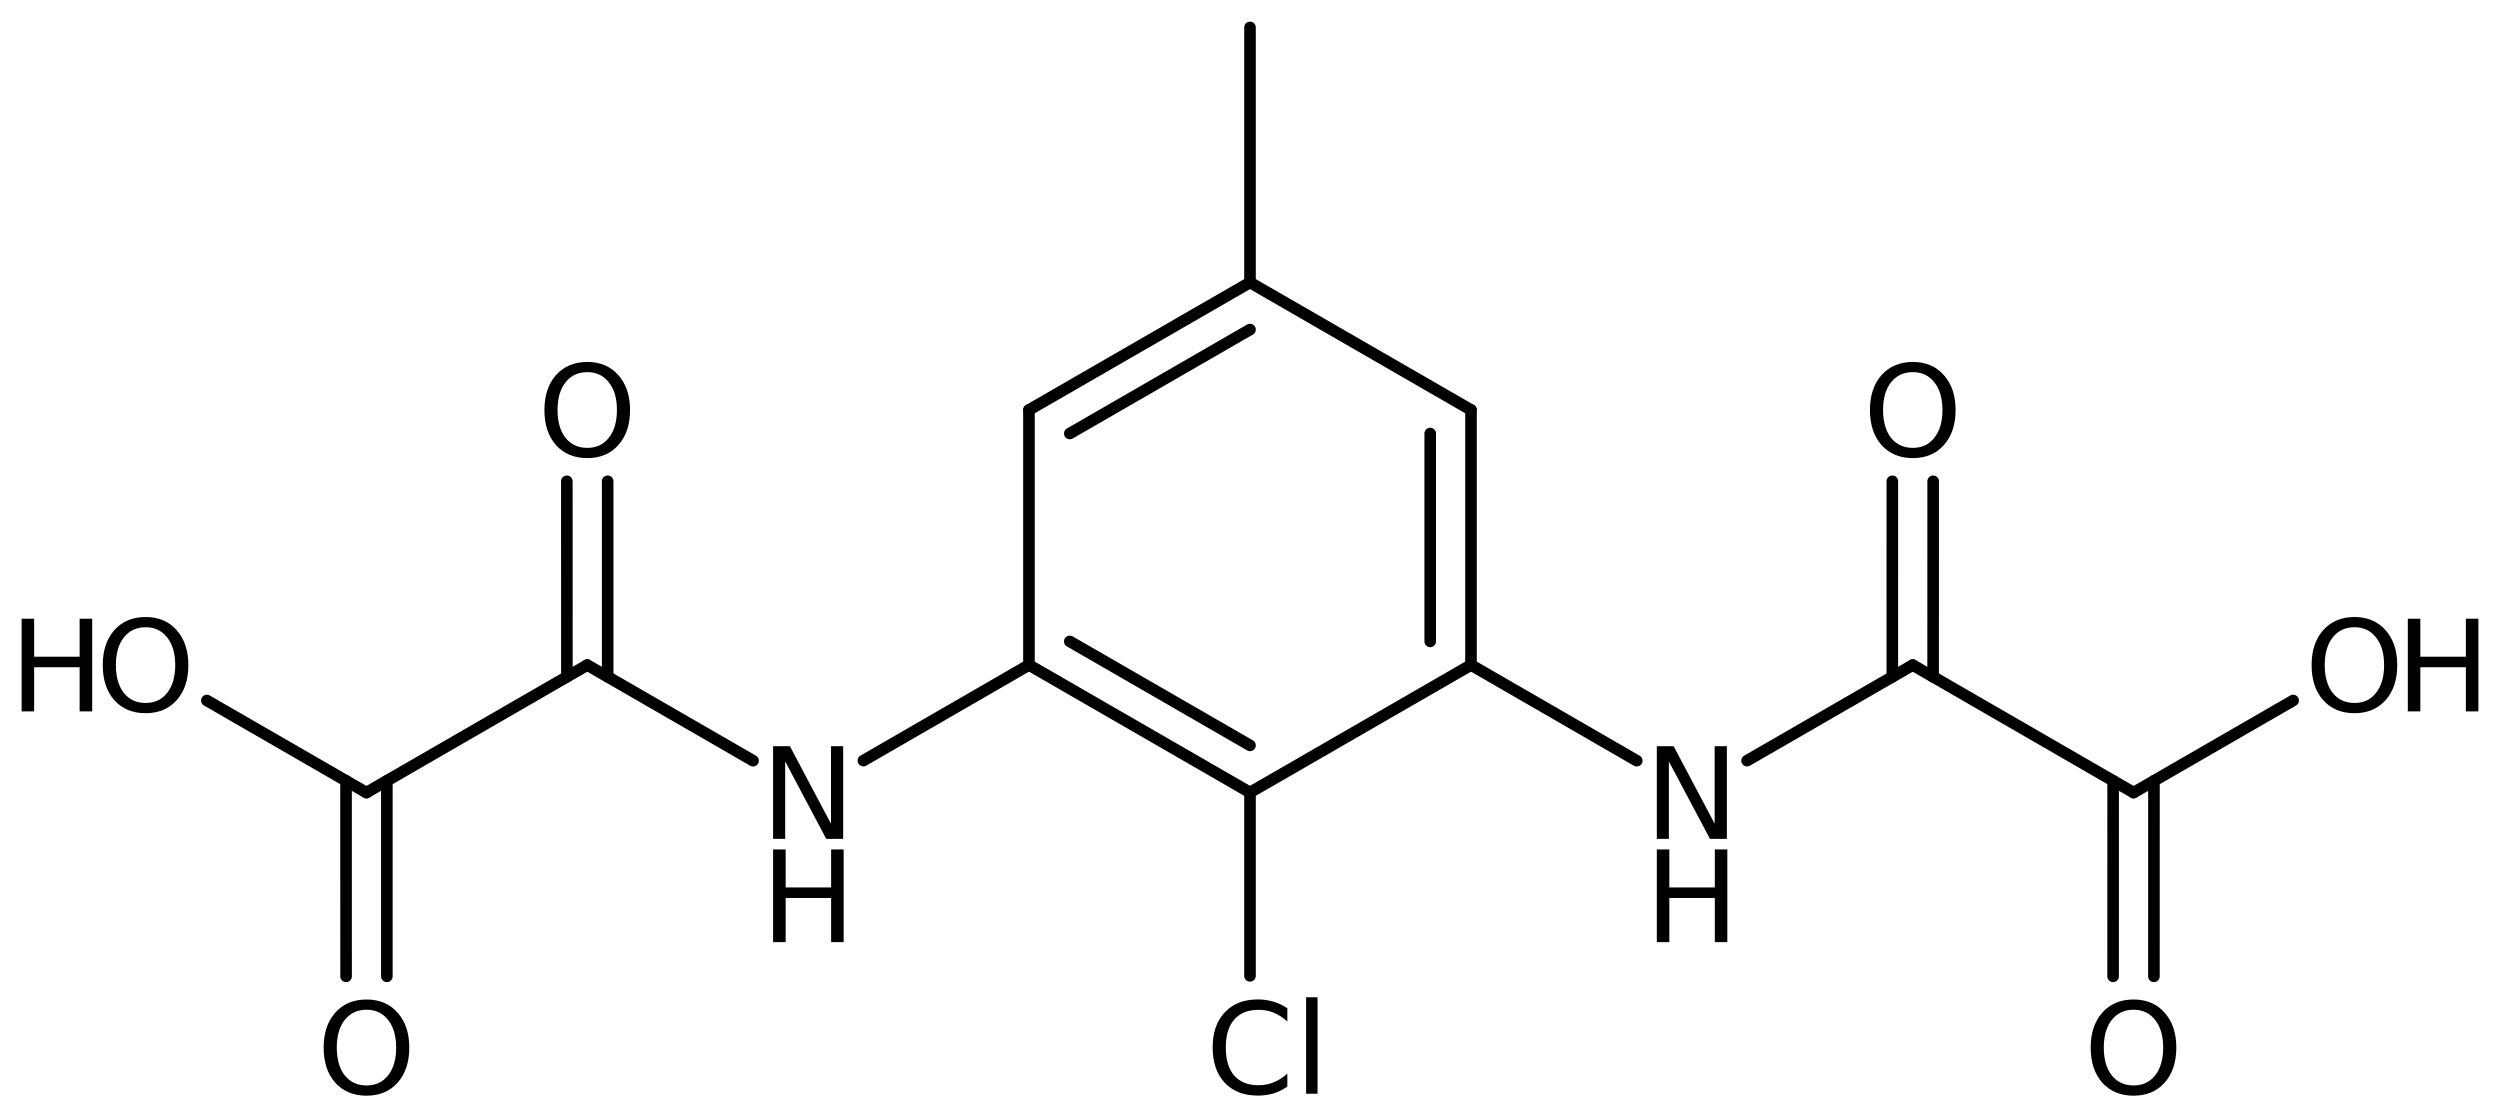 <?xml version='1.0' encoding='UTF-8'?>
<!DOCTYPE svg PUBLIC "-//W3C//DTD SVG 1.1//EN" "http://www.w3.org/Graphics/SVG/1.1/DTD/svg11.dtd">
<svg version='1.2' xmlns='http://www.w3.org/2000/svg' xmlns:xlink='http://www.w3.org/1999/xlink' width='64.74mm' height='28.934mm' viewBox='0 0 64.74 28.934'>
  <desc>Generated by the Chemistry Development Kit (http://github.com/cdk)</desc>
  <g stroke-linecap='round' stroke-linejoin='round' stroke='#000000' stroke-width='.3' fill='#000000'>
    <rect x='.0' y='.0' width='65.0' height='29.0' fill='#FFFFFF' stroke='none'/>
    <g id='mol1' class='mol'>
      <g id='mol1bnd1' class='bond'>
        <line x1='32.37' y1='7.314' x2='26.646' y2='10.616'/>
        <line x1='32.37' y1='8.534' x2='27.703' y2='11.226'/>
      </g>
      <line id='mol1bnd2' class='bond' x1='32.37' y1='7.314' x2='38.093' y2='10.616'/>
      <g id='mol1bnd3' class='bond'>
        <line x1='38.093' y1='17.22' x2='38.093' y2='10.616'/>
        <line x1='37.037' y1='16.61' x2='37.037' y2='11.226'/>
      </g>
      <line id='mol1bnd4' class='bond' x1='38.093' y1='17.22' x2='32.37' y2='20.522'/>
      <g id='mol1bnd5' class='bond'>
        <line x1='26.646' y1='17.22' x2='32.37' y2='20.522'/>
        <line x1='27.703' y1='16.61' x2='32.37' y2='19.302'/>
      </g>
      <line id='mol1bnd6' class='bond' x1='26.646' y1='10.616' x2='26.646' y2='17.22'/>
      <line id='mol1bnd7' class='bond' x1='26.646' y1='17.22' x2='22.358' y2='19.697'/>
      <line id='mol1bnd8' class='bond' x1='19.501' y1='19.699' x2='15.208' y2='17.222'/>
      <g id='mol1bnd9' class='bond'>
        <line x1='14.68' y1='17.527' x2='14.679' y2='12.463'/>
        <line x1='15.736' y1='17.527' x2='15.736' y2='12.463'/>
      </g>
      <line id='mol1bnd10' class='bond' x1='15.208' y1='17.222' x2='9.489' y2='20.525'/>
      <g id='mol1bnd11' class='bond'>
        <line x1='10.018' y1='20.22' x2='10.018' y2='25.283'/>
        <line x1='8.961' y1='20.22' x2='8.962' y2='25.283'/>
      </g>
      <line id='mol1bnd12' class='bond' x1='9.489' y1='20.525' x2='5.357' y2='18.14'/>
      <line id='mol1bnd13' class='bond' x1='32.37' y1='20.522' x2='32.37' y2='25.27'/>
      <line id='mol1bnd14' class='bond' x1='38.093' y1='17.22' x2='42.385' y2='19.699'/>
      <line id='mol1bnd15' class='bond' x1='45.242' y1='19.698' x2='49.532' y2='17.222'/>
      <g id='mol1bnd16' class='bond'>
        <line x1='49.003' y1='17.527' x2='49.004' y2='12.463'/>
        <line x1='50.06' y1='17.527' x2='50.061' y2='12.463'/>
      </g>
      <line id='mol1bnd17' class='bond' x1='49.532' y1='17.222' x2='55.251' y2='20.525'/>
      <g id='mol1bnd18' class='bond'>
        <line x1='55.779' y1='20.22' x2='55.778' y2='25.283'/>
        <line x1='54.722' y1='20.22' x2='54.721' y2='25.283'/>
      </g>
      <line id='mol1bnd19' class='bond' x1='55.251' y1='20.525' x2='59.383' y2='18.14'/>
      <line id='mol1bnd20' class='bond' x1='32.37' y1='7.314' x2='32.37' y2='.71'/>
      <g id='mol1atm7' class='atom'>
        <path d='M20.02 19.323h.435l1.064 2.008v-2.008h.316v2.4h-.439l-1.063 -2.005v2.005h-.313v-2.4z' stroke='none'/>
        <path d='M20.02 21.997h.325v.984h1.178v-.984h.324v2.4h-.324v-1.143h-1.178v1.143h-.325v-2.4z' stroke='none'/>
      </g>
      <path id='mol1atm9' class='atom' d='M15.209 9.637q-.356 .0 -.565 .265q-.206 .261 -.206 .716q-.0 .455 .206 .719q.209 .261 .565 .261q.352 .0 .557 -.261q.21 -.264 .21 -.719q-.0 -.455 -.21 -.716q-.205 -.265 -.557 -.265zM15.209 9.373q.502 -.0 .802 .34q.305 .34 .305 .905q-.0 .569 -.305 .909q-.3 .336 -.802 .336q-.506 .0 -.811 -.336q-.3 -.34 -.3 -.909q-.0 -.565 .3 -.905q.305 -.34 .811 -.34z' stroke='none'/>
      <path id='mol1atm11' class='atom' d='M9.492 26.148q-.356 .0 -.565 .265q-.206 .261 -.206 .716q.0 .454 .206 .719q.209 .261 .565 .261q.352 .0 .558 -.261q.209 -.265 .209 -.719q.0 -.455 -.209 -.716q-.206 -.265 -.558 -.265zM9.492 25.883q.502 .0 .803 .34q.304 .34 .304 .906q.0 .569 -.304 .909q-.301 .336 -.803 .336q-.506 .0 -.81 -.336q-.301 -.34 -.301 -.909q.0 -.566 .301 -.906q.304 -.34 .81 -.34z' stroke='none'/>
      <g id='mol1atm12' class='atom'>
        <path d='M3.771 16.243q-.355 .0 -.565 .265q-.205 .261 -.205 .716q-.0 .454 .205 .719q.21 .261 .565 .261q.352 .0 .558 -.261q.209 -.265 .209 -.719q.0 -.455 -.209 -.716q-.206 -.265 -.558 -.265zM3.771 15.978q.503 .0 .803 .34q.304 .34 .304 .906q.0 .569 -.304 .909q-.3 .336 -.803 .336q-.506 .0 -.81 -.336q-.3 -.34 -.3 -.909q-.0 -.566 .3 -.906q.304 -.34 .81 -.34z' stroke='none'/>
        <path d='M.56 16.022h.324v.984h1.178v-.984h.325v2.4h-.325v-1.143h-1.178v1.143h-.324v-2.4z' stroke='none'/>
      </g>
      <path id='mol1atm13' class='atom' d='M33.337 26.11v.344q-.167 -.154 -.352 -.229q-.182 -.075 -.392 -.075q-.411 -.0 -.632 .253q-.218 .249 -.218 .723q.0 .474 .218 .727q.221 .25 .632 .25q.21 -.0 .392 -.076q.185 -.075 .352 -.225v.336q-.17 .119 -.36 .178q-.19 .055 -.404 .055q-.545 .0 -.857 -.332q-.313 -.336 -.313 -.913q.0 -.577 .313 -.909q.312 -.336 .857 -.336q.214 -.0 .404 .059q.193 .055 .36 .17zM33.823 25.825h.296v2.499h-.296v-2.499z' stroke='none'/>
      <g id='mol1atm14' class='atom'>
        <path d='M42.905 19.323h.435l1.063 2.008v-2.008h.316v2.4h-.438l-1.064 -2.005v2.005h-.312v-2.4z' stroke='none'/>
        <path d='M42.905 21.997h.324v.984h1.178v-.984h.324v2.4h-.324v-1.143h-1.178v1.143h-.324v-2.4z' stroke='none'/>
      </g>
      <path id='mol1atm16' class='atom' d='M49.535 9.637q-.356 .0 -.566 .265q-.205 .261 -.205 .716q-.0 .455 .205 .719q.21 .261 .566 .261q.352 .0 .557 -.261q.21 -.264 .21 -.719q-.0 -.455 -.21 -.716q-.205 -.265 -.557 -.265zM49.535 9.373q.502 -.0 .802 .34q.305 .34 .305 .905q-.0 .569 -.305 .909q-.3 .336 -.802 .336q-.506 .0 -.811 -.336q-.3 -.34 -.3 -.909q-.0 -.565 .3 -.905q.305 -.34 .811 -.34z' stroke='none'/>
      <path id='mol1atm18' class='atom' d='M55.251 26.148q-.355 .0 -.565 .265q-.206 .261 -.206 .716q.0 .454 .206 .719q.21 .261 .565 .261q.352 .0 .558 -.261q.209 -.265 .209 -.719q.0 -.455 -.209 -.716q-.206 -.265 -.558 -.265zM55.251 25.883q.503 .0 .803 .34q.304 .34 .304 .906q.0 .569 -.304 .909q-.3 .336 -.803 .336q-.506 .0 -.81 -.336q-.301 -.34 -.301 -.909q.0 -.566 .301 -.906q.304 -.34 .81 -.34z' stroke='none'/>
      <g id='mol1atm19' class='atom'>
        <path d='M60.972 16.243q-.356 .0 -.565 .265q-.206 .261 -.206 .716q.0 .454 .206 .719q.209 .261 .565 .261q.352 .0 .558 -.261q.209 -.265 .209 -.719q.0 -.455 -.209 -.716q-.206 -.265 -.558 -.265zM60.972 15.978q.502 .0 .803 .34q.304 .34 .304 .906q.0 .569 -.304 .909q-.301 .336 -.803 .336q-.506 .0 -.81 -.336q-.301 -.34 -.301 -.909q.0 -.566 .301 -.906q.304 -.34 .81 -.34z' stroke='none'/>
        <path d='M62.353 16.022h.324v.984h1.179v-.984h.324v2.4h-.324v-1.143h-1.179v1.143h-.324v-2.4z' stroke='none'/>
      </g>
    </g>
  </g>
</svg>
